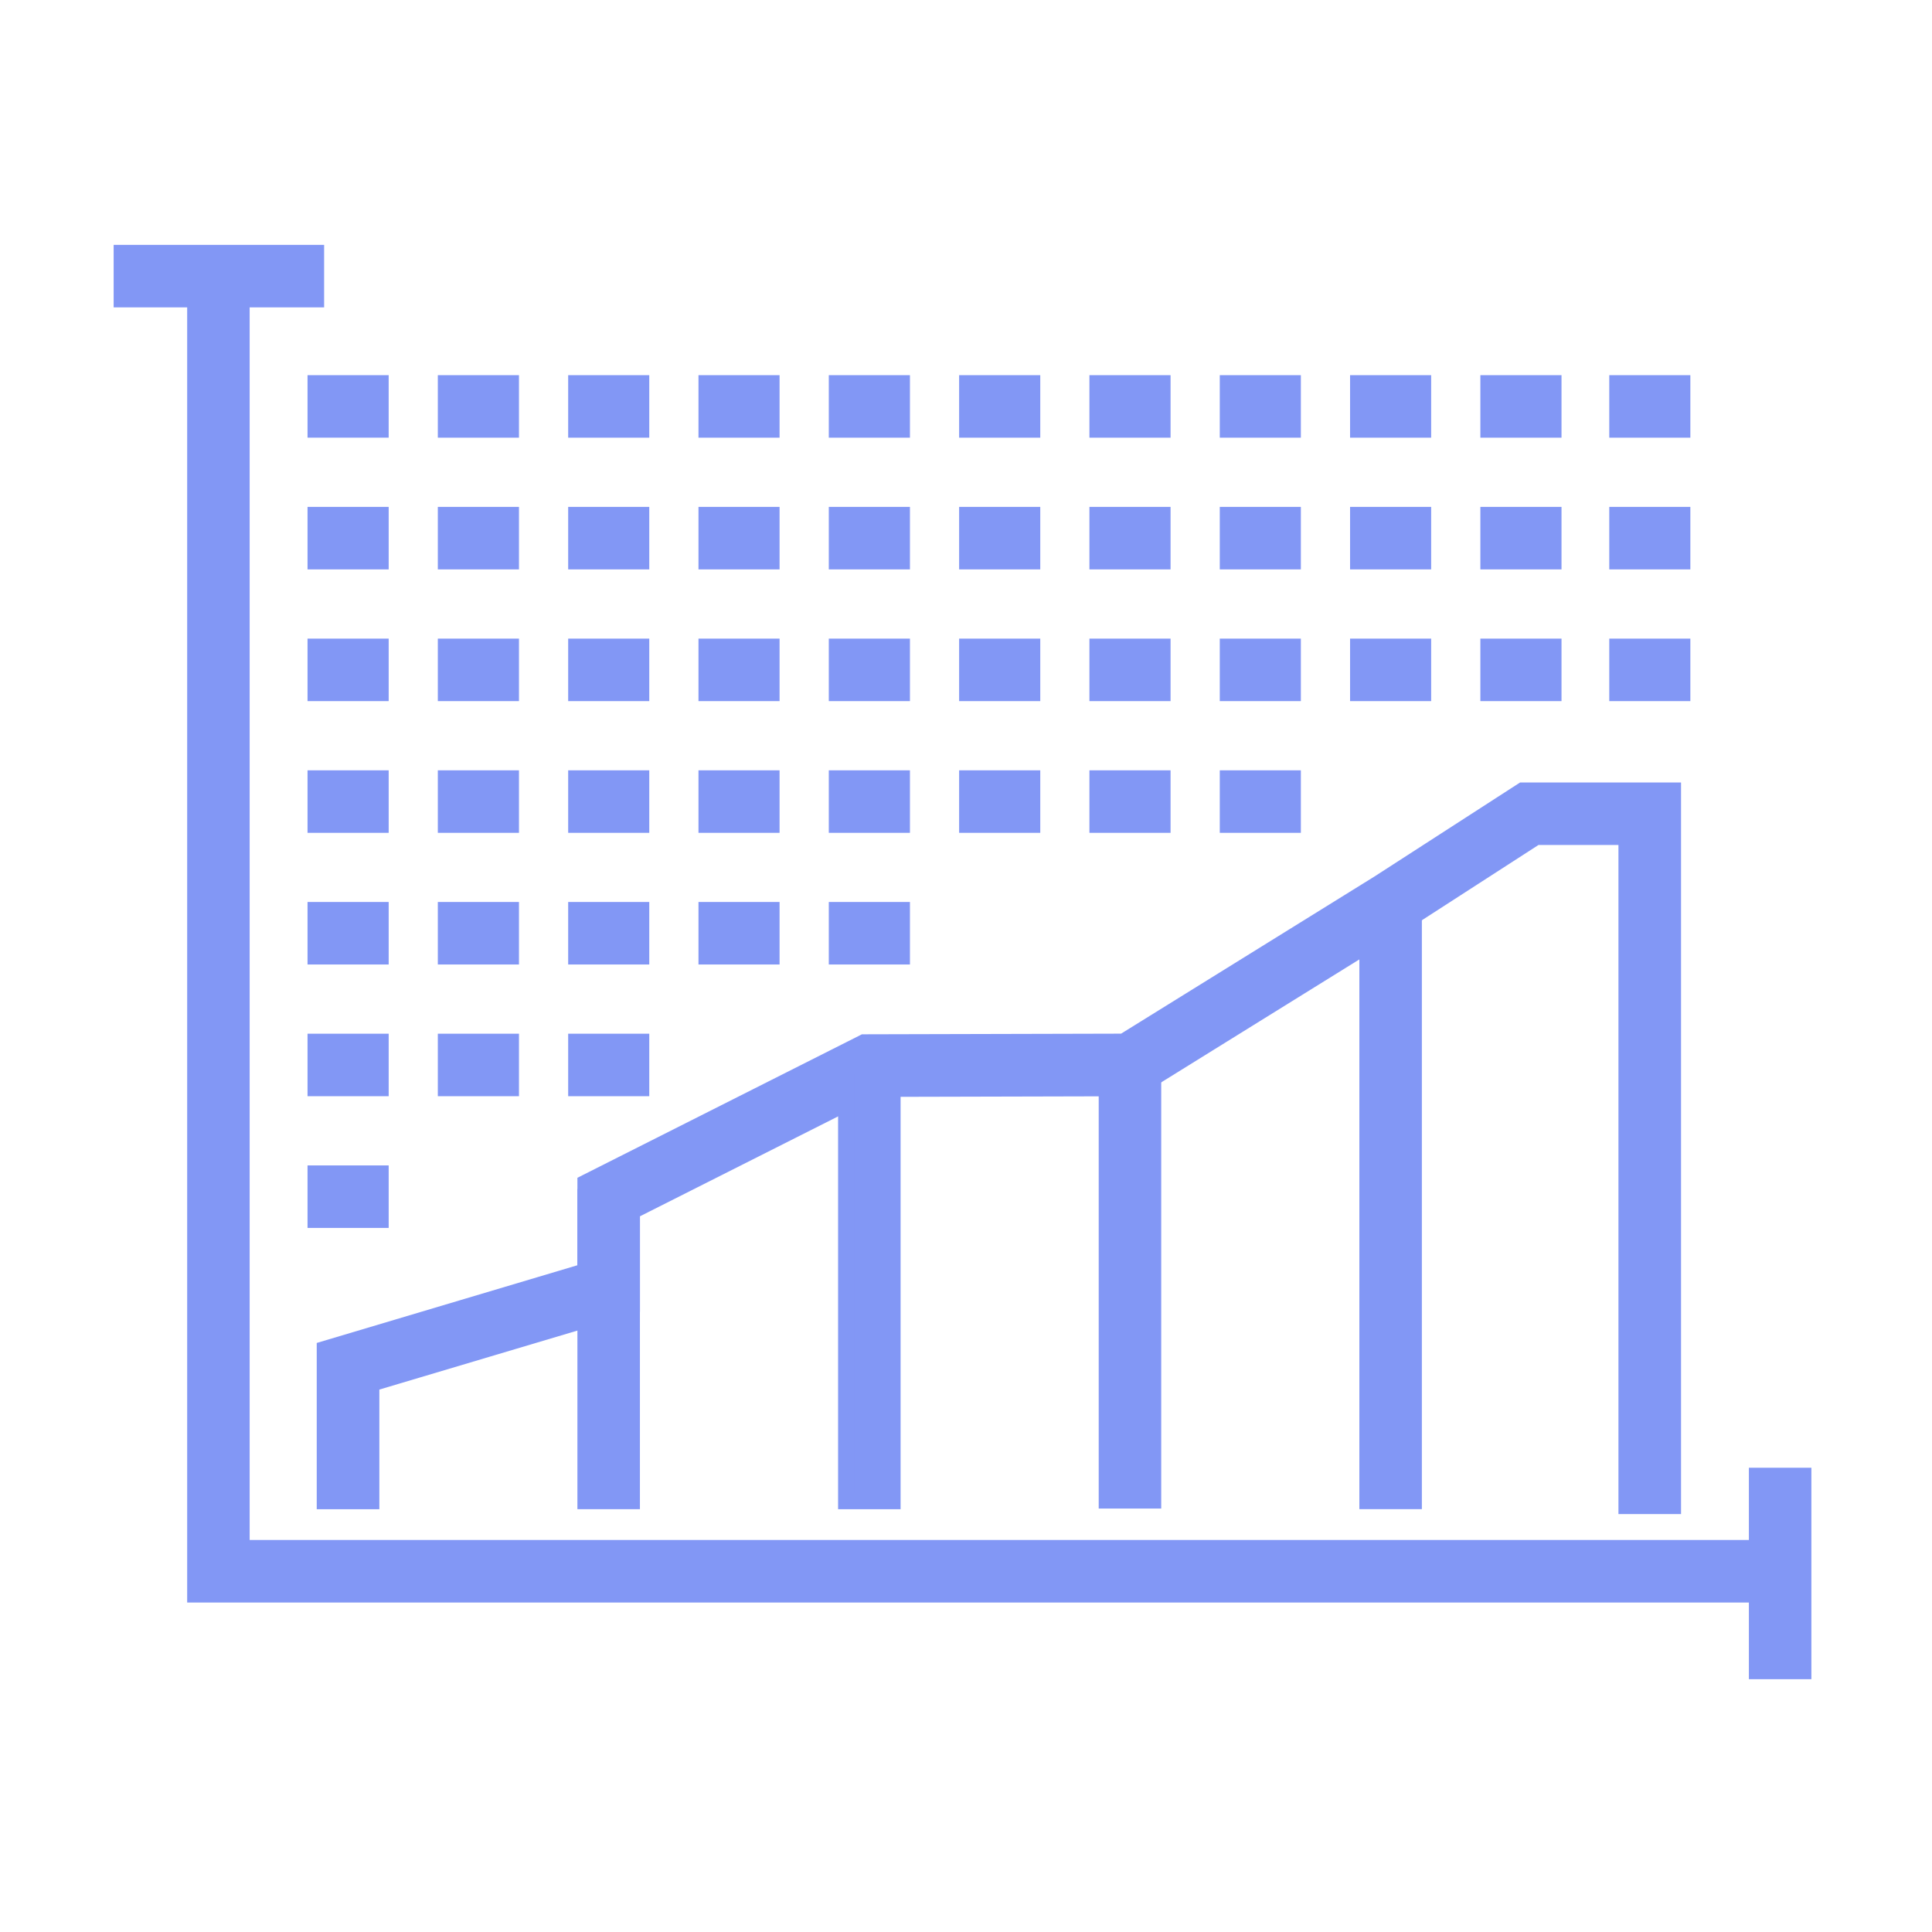 <?xml version="1.0" encoding="utf-8"?>
<svg xmlns="http://www.w3.org/2000/svg" width="68" height="68"><defs><clipPath id="b"><path data-name="Rectangle 3" fill="#a55555" d="M0 0h60v60H0z"/></clipPath><clipPath id="a"><path d="M0 0h68v68H0z"/></clipPath></defs><g clip-path="url(#a)"><g data-name="Mask Group 1" transform="translate(4 4)" clip-path="url(#b)"><g data-name="Group 221-inner"><g data-name="Group 218"><g data-name="Group 158"><g data-name="Group 153"><path data-name="Path 132" d="M54.886 49.01h-1.641V25.46h-3.179l-4.677 3.019-9.385 5.824-9.211.023-8.55 4.311v3.33l-9.172 2.732v4.14H7.429v-5.362l9.175-2.735v-3.115l9.8-4.942 9.135-.023 8.976-5.567 5.071-3.274h5.3z" fill="#8297f5" stroke="#8297f5" stroke-width=".562"/></g><g data-name="Group 154"><path data-name="Rectangle 35" fill="#8297f5" stroke="#8297f5" stroke-width=".562" d="M16.604 38.132h1.638v10.705h-1.638z"/></g><g data-name="Group 155"><path data-name="Rectangle 36" fill="#8297f5" stroke="#8297f5" stroke-width=".562" d="M25.779 33.506h1.638v15.332h-1.638z"/></g><g data-name="Group 156"><path data-name="Rectangle 37" fill="#8297f5" stroke="#8297f5" stroke-width=".562" d="M34.952 33.483h1.638v15.332h-1.638z"/></g><g data-name="Group 157"><path data-name="Rectangle 38" fill="#8297f5" stroke="#8297f5" stroke-width=".562" d="M44.126 27.791h1.638v21.045h-1.638z"/></g></g><g data-name="Group 159"><path data-name="Path 133" d="M58.654 52.122H2.869v-46.4h1.637v44.762h54.148z" fill="#8297f5" stroke="#8297f5" stroke-width=".562"/></g><g data-name="Group 170"><g data-name="Group 160"><path data-name="Rectangle 39" fill="#8297f5" stroke="#8297f5" stroke-width=".562" d="M7.105 9.486h2.294v1.638H7.105z"/></g><g data-name="Group 161"><path data-name="Rectangle 40" fill="#8297f5" stroke="#8297f5" stroke-width=".562" d="M11.691 9.486h2.294v1.638h-2.294z"/></g><g data-name="Group 162"><path data-name="Rectangle 41" fill="#8297f5" stroke="#8297f5" stroke-width=".562" d="M16.279 9.486h2.292v1.638h-2.292z"/></g><g data-name="Group 163"><path data-name="Rectangle 42" fill="#8297f5" stroke="#8297f5" stroke-width=".562" d="M20.865 9.486h2.292v1.638h-2.292z"/></g><g data-name="Group 164"><path data-name="Rectangle 43" fill="#8297f5" stroke="#8297f5" stroke-width=".562" d="M25.452 9.486h2.294v1.638h-2.294z"/></g><g data-name="Group 165"><path data-name="Rectangle 44" fill="#8297f5" stroke="#8297f5" stroke-width=".562" d="M30.039 9.486h2.294v1.638h-2.294z"/></g><g data-name="Group 166"><path data-name="Rectangle 45" fill="#8297f5" stroke="#8297f5" stroke-width=".562" d="M34.625 9.486h2.294v1.638h-2.294z"/></g><g data-name="Group 167"><path data-name="Rectangle 46" fill="#8297f5" stroke="#8297f5" stroke-width=".562" d="M39.213 9.486h2.292v1.638h-2.292z"/></g><g data-name="Group 168"><path data-name="Rectangle 47" fill="#8297f5" stroke="#8297f5" stroke-width=".562" d="M43.799 9.486h2.292v1.638h-2.292z"/></g><g data-name="Group 169"><path data-name="Rectangle 48" fill="#8297f5" stroke="#8297f5" stroke-width=".562" d="M48.385 9.486h2.294v1.638h-2.294z"/></g></g><g data-name="Group 181"><g data-name="Group 171"><path data-name="Rectangle 49" fill="#8297f5" stroke="#8297f5" stroke-width=".562" d="M7.105 14.122h2.294v1.638H7.105z"/></g><g data-name="Group 172"><path data-name="Rectangle 50" fill="#8297f5" stroke="#8297f5" stroke-width=".562" d="M11.691 14.122h2.294v1.638h-2.294z"/></g><g data-name="Group 173"><path data-name="Rectangle 51" fill="#8297f5" stroke="#8297f5" stroke-width=".562" d="M16.279 14.122h2.292v1.638h-2.292z"/></g><g data-name="Group 174"><path data-name="Rectangle 52" fill="#8297f5" stroke="#8297f5" stroke-width=".562" d="M20.865 14.122h2.292v1.638h-2.292z"/></g><g data-name="Group 175"><path data-name="Rectangle 53" fill="#8297f5" stroke="#8297f5" stroke-width=".562" d="M25.452 14.122h2.294v1.638h-2.294z"/></g><g data-name="Group 176"><path data-name="Rectangle 54" fill="#8297f5" stroke="#8297f5" stroke-width=".562" d="M30.039 14.122h2.294v1.638h-2.294z"/></g><g data-name="Group 177"><path data-name="Rectangle 55" fill="#8297f5" stroke="#8297f5" stroke-width=".562" d="M34.625 14.122h2.294v1.638h-2.294z"/></g><g data-name="Group 178"><path data-name="Rectangle 56" fill="#8297f5" stroke="#8297f5" stroke-width=".562" d="M39.213 14.122h2.292v1.638h-2.292z"/></g><g data-name="Group 179"><path data-name="Rectangle 57" fill="#8297f5" stroke="#8297f5" stroke-width=".562" d="M43.799 14.122h2.292v1.638h-2.292z"/></g><g data-name="Group 180"><path data-name="Rectangle 58" fill="#8297f5" stroke="#8297f5" stroke-width=".562" d="M48.385 14.122h2.294v1.638h-2.294z"/></g></g><g data-name="Group 192"><g data-name="Group 182"><path data-name="Rectangle 59" fill="#8297f5" stroke="#8297f5" stroke-width=".562" d="M7.105 18.758h2.294v1.638H7.105z"/></g><g data-name="Group 183"><path data-name="Rectangle 60" fill="#8297f5" stroke="#8297f5" stroke-width=".562" d="M11.691 18.758h2.294v1.638h-2.294z"/></g><g data-name="Group 184"><path data-name="Rectangle 61" fill="#8297f5" stroke="#8297f5" stroke-width=".562" d="M16.279 18.758h2.292v1.638h-2.292z"/></g><g data-name="Group 185"><path data-name="Rectangle 62" fill="#8297f5" stroke="#8297f5" stroke-width=".562" d="M20.865 18.758h2.292v1.638h-2.292z"/></g><g data-name="Group 186"><path data-name="Rectangle 63" fill="#8297f5" stroke="#8297f5" stroke-width=".562" d="M25.452 18.758h2.294v1.638h-2.294z"/></g><g data-name="Group 187"><path data-name="Rectangle 64" fill="#8297f5" stroke="#8297f5" stroke-width=".562" d="M30.039 18.758h2.294v1.638h-2.294z"/></g><g data-name="Group 188"><path data-name="Rectangle 65" fill="#8297f5" stroke="#8297f5" stroke-width=".562" d="M34.625 18.758h2.294v1.638h-2.294z"/></g><g data-name="Group 189"><path data-name="Rectangle 66" fill="#8297f5" stroke="#8297f5" stroke-width=".562" d="M39.213 18.758h2.292v1.638h-2.292z"/></g><g data-name="Group 190"><path data-name="Rectangle 67" fill="#8297f5" stroke="#8297f5" stroke-width=".562" d="M43.799 18.758h2.292v1.638h-2.292z"/></g><g data-name="Group 191"><path data-name="Rectangle 68" fill="#8297f5" stroke="#8297f5" stroke-width=".562" d="M48.385 18.758h2.294v1.638h-2.294z"/></g></g><g data-name="Group 194"><g data-name="Group 193"><path data-name="Rectangle 69" fill="#8297f5" stroke="#8297f5" stroke-width=".562" d="M52.922 9.486h2.292v1.638h-2.292z"/></g></g><g data-name="Group 196"><g data-name="Group 195"><path data-name="Rectangle 70" fill="#8297f5" stroke="#8297f5" stroke-width=".562" d="M52.922 14.122h2.292v1.638h-2.292z"/></g></g><g data-name="Group 198"><g data-name="Group 197"><path data-name="Rectangle 71" fill="#8297f5" stroke="#8297f5" stroke-width=".562" d="M52.922 18.758h2.292v1.638h-2.292z"/></g></g><g data-name="Group 206"><g data-name="Group 199"><path data-name="Rectangle 72" fill="#8297f5" stroke="#8297f5" stroke-width=".562" d="M7.105 23.394h2.294v1.638H7.105z"/></g><g data-name="Group 200"><path data-name="Rectangle 73" fill="#8297f5" stroke="#8297f5" stroke-width=".562" d="M11.691 23.394h2.294v1.638h-2.294z"/></g><g data-name="Group 201"><path data-name="Rectangle 74" fill="#8297f5" stroke="#8297f5" stroke-width=".562" d="M16.279 23.394h2.292v1.638h-2.292z"/></g><g data-name="Group 202"><path data-name="Rectangle 75" fill="#8297f5" stroke="#8297f5" stroke-width=".562" d="M20.865 23.394h2.292v1.638h-2.292z"/></g><g data-name="Group 203"><path data-name="Rectangle 76" fill="#8297f5" stroke="#8297f5" stroke-width=".562" d="M25.452 23.394h2.294v1.638h-2.294z"/></g><g data-name="Group 204"><path data-name="Rectangle 77" fill="#8297f5" stroke="#8297f5" stroke-width=".562" d="M30.039 23.394h2.294v1.638h-2.294z"/></g><g data-name="Group 205"><path data-name="Rectangle 78" fill="#8297f5" stroke="#8297f5" stroke-width=".562" d="M34.625 23.394h2.294v1.638h-2.294z"/></g></g><g data-name="Group 207"><path data-name="Rectangle 79" fill="#8297f5" stroke="#8297f5" stroke-width=".562" d="M7.105 28.028h2.294v1.638H7.105z"/></g><g data-name="Group 208"><path data-name="Rectangle 80" fill="#8297f5" stroke="#8297f5" stroke-width=".562" d="M11.691 28.028h2.294v1.638h-2.294z"/></g><g data-name="Group 209"><path data-name="Rectangle 81" fill="#8297f5" stroke="#8297f5" stroke-width=".562" d="M16.279 28.028h2.292v1.638h-2.292z"/></g><g data-name="Group 210"><path data-name="Rectangle 82" fill="#8297f5" stroke="#8297f5" stroke-width=".562" d="M20.865 28.028h2.292v1.638h-2.292z"/></g><g data-name="Group 211"><path data-name="Rectangle 83" fill="#8297f5" stroke="#8297f5" stroke-width=".562" d="M25.452 28.028h2.294v1.638h-2.294z"/></g><g data-name="Group 212"><path data-name="Rectangle 84" fill="#8297f5" stroke="#8297f5" stroke-width=".562" d="M7.105 32.664h2.294v1.638H7.105z"/></g><g data-name="Group 213"><path data-name="Rectangle 85" fill="#8297f5" stroke="#8297f5" stroke-width=".562" d="M11.691 32.664h2.294v1.638h-2.294z"/></g><g data-name="Group 214"><path data-name="Rectangle 86" fill="#8297f5" stroke="#8297f5" stroke-width=".562" d="M16.279 32.664h2.292v1.638h-2.292z"/></g><g data-name="Group 216"><g data-name="Group 215"><path data-name="Rectangle 87" fill="#8297f5" stroke="#8297f5" stroke-width=".562" d="M7.105 37.3h2.294v1.638H7.105z"/></g></g><g data-name="Group 217"><path data-name="Rectangle 88" fill="#8297f5" stroke="#8297f5" stroke-width=".562" d="M39.213 23.394h2.292v1.638h-2.292z"/></g></g><g data-name="Group 219"><path data-name="Rectangle 89" fill="#8297f5" stroke="#8297f5" stroke-width=".562" d="M57.836 47.941h1.638v6.88h-1.638z"/></g><g data-name="Group 220"><path data-name="Rectangle 90" fill="#8297f5" stroke="#8297f5" stroke-width=".562" d="M.247 4.9h6.88v1.638H.247z"/></g></g><path data-name="Group 221-area" fill="none" d="M.247.247h59.227v59.227H.247z"/></g></g></svg>